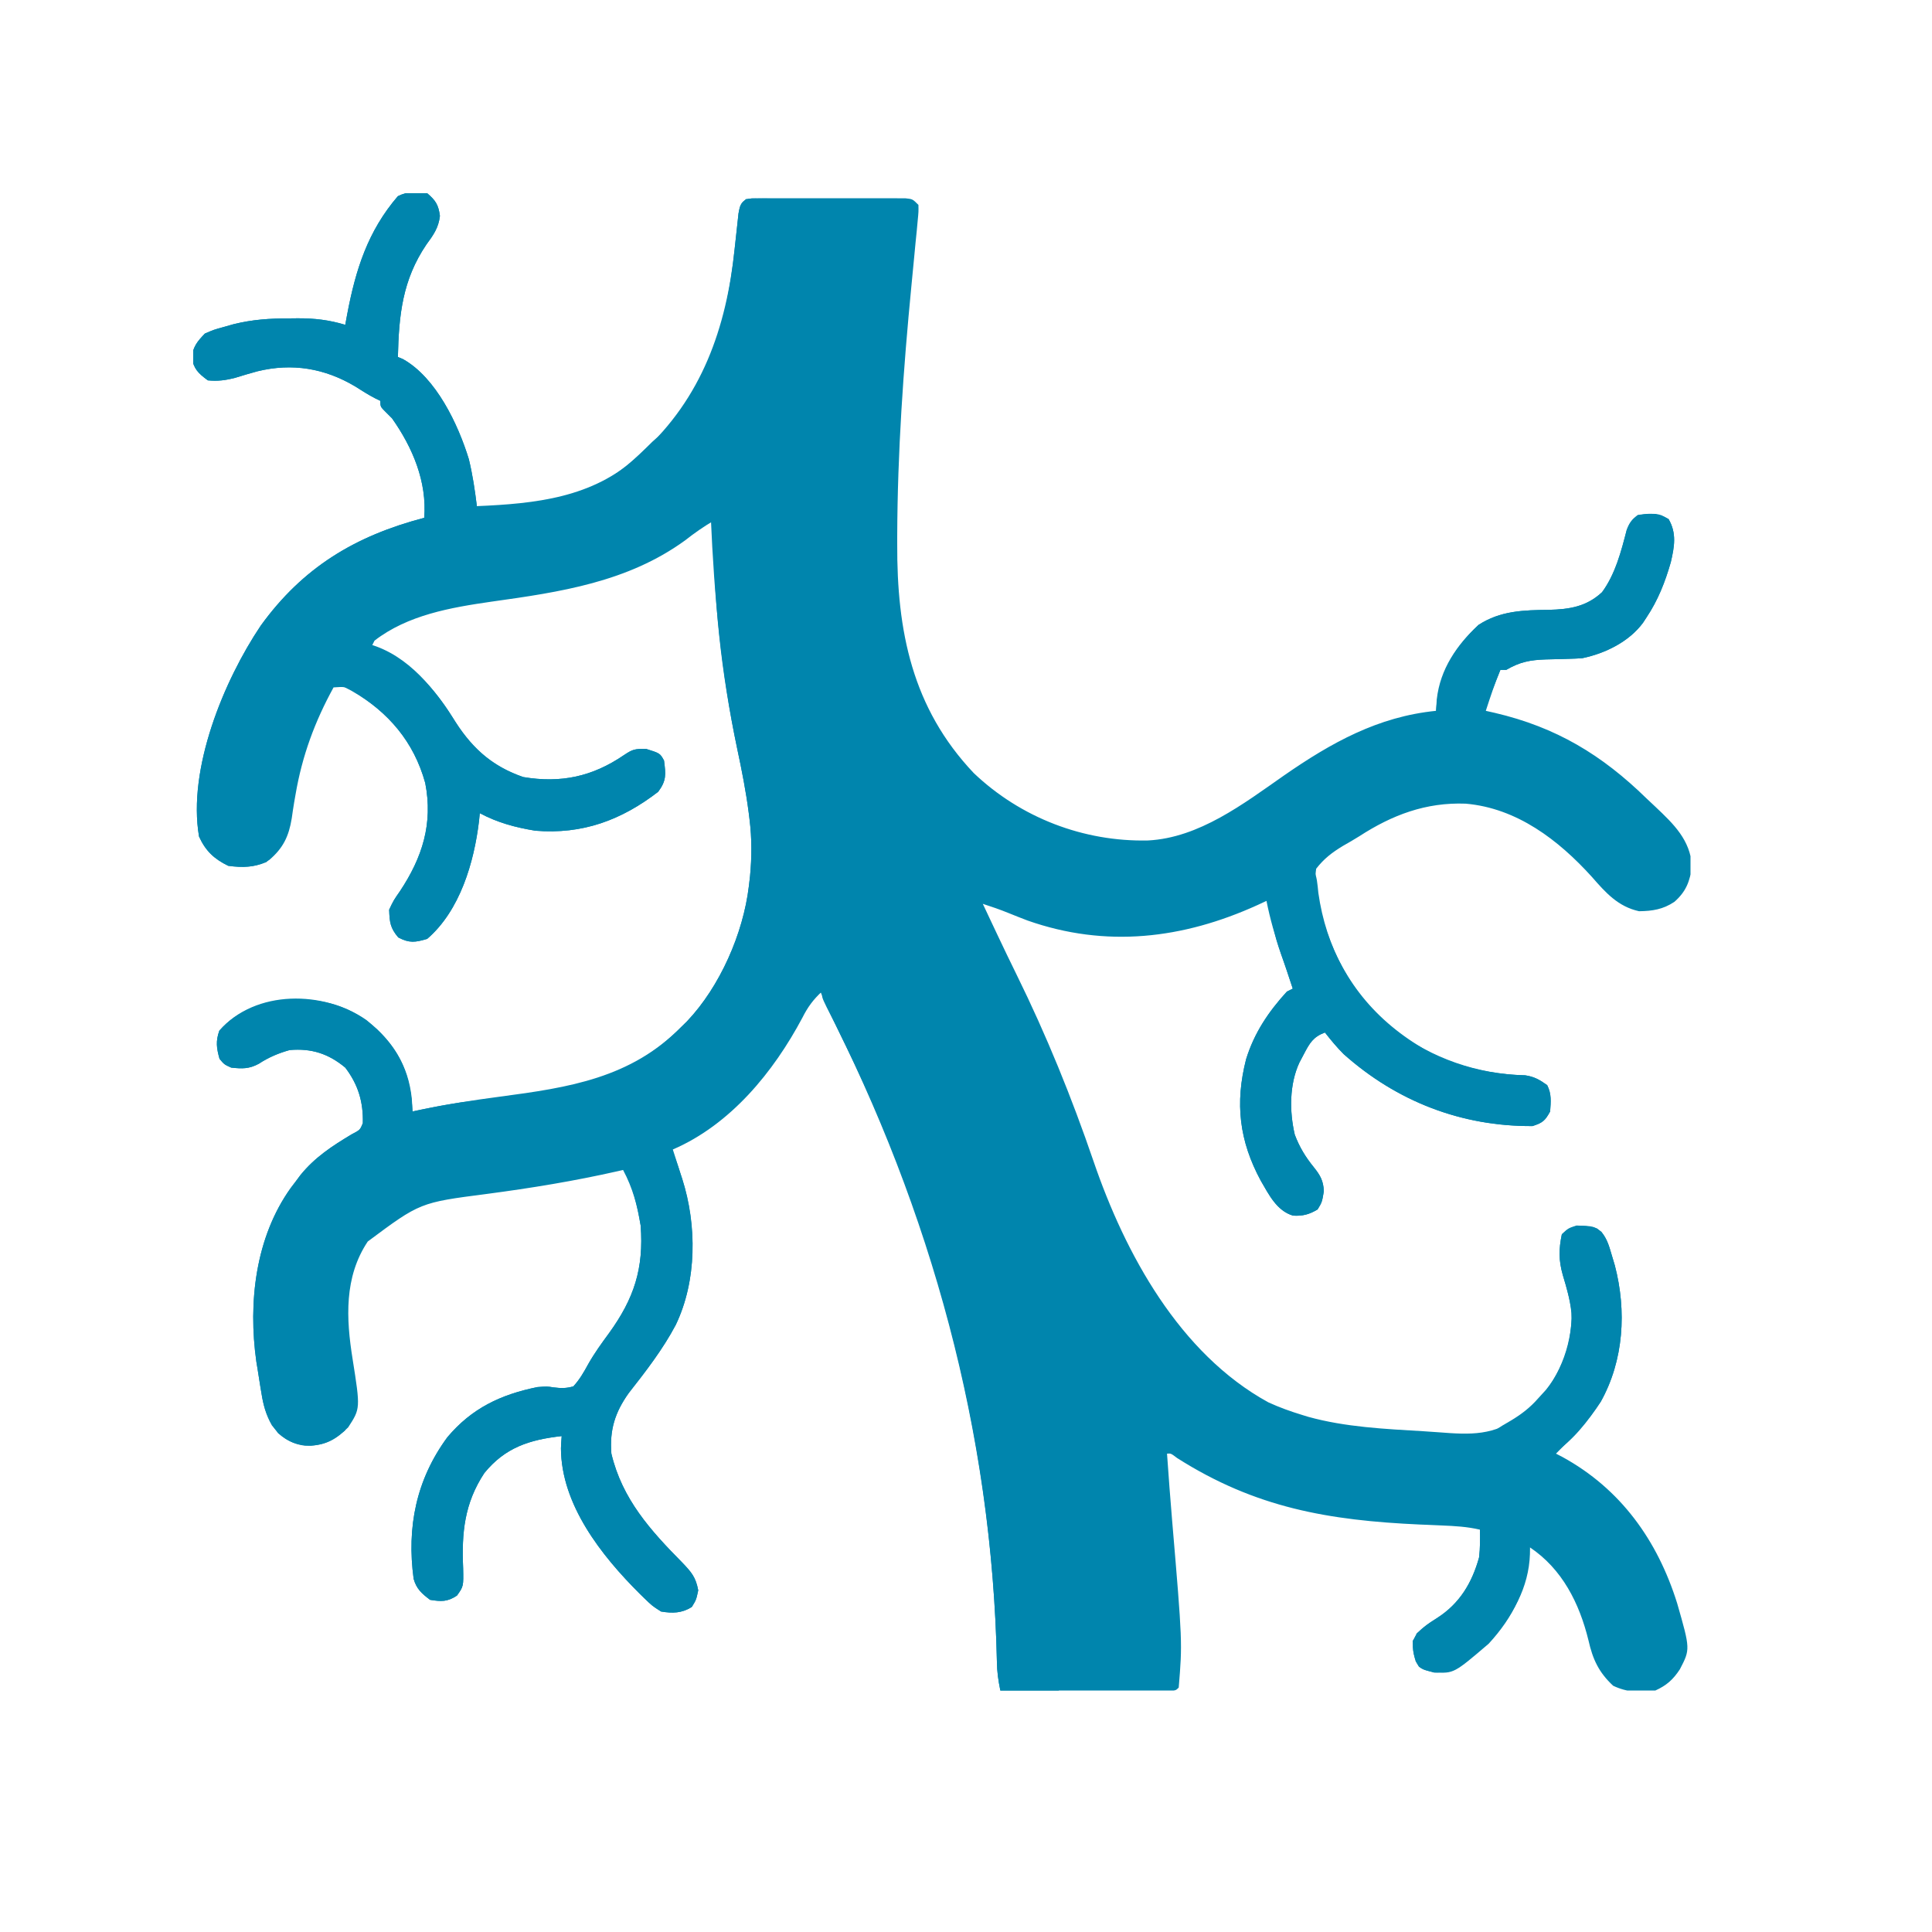 <svg width="40" height="40" viewBox="0 0 40 40" fill="none" xmlns="http://www.w3.org/2000/svg">
<g clip-path="url(#clip0_3308_4509)">
<g clip-path="url(#clip1_3308_4509)">
<path d="M8.844 4C9.02 4.15 9.078 4.241 9.108 4.47C9.08 4.718 8.971 4.868 8.828 5.063C8.331 5.798 8.258 6.524 8.238 7.391C8.273 7.405 8.307 7.42 8.343 7.435C9.029 7.818 9.487 8.788 9.707 9.507C9.785 9.828 9.833 10.151 9.873 10.479C11.082 10.428 12.279 10.306 13.203 9.449C13.232 9.423 13.261 9.397 13.291 9.37C14.529 8.244 15.036 6.794 15.209 5.162C15.223 5.031 15.237 4.9 15.252 4.769C15.265 4.653 15.278 4.536 15.29 4.419C15.322 4.242 15.322 4.242 15.443 4.121C15.588 4.106 15.588 4.106 15.772 4.105C15.841 4.105 15.909 4.105 15.98 4.104C16.092 4.105 16.092 4.105 16.206 4.105C16.32 4.105 16.32 4.105 16.436 4.105C16.598 4.105 16.759 4.105 16.92 4.105C17.127 4.106 17.334 4.106 17.541 4.105C17.738 4.104 17.935 4.105 18.132 4.105C18.206 4.105 18.281 4.105 18.358 4.104C18.461 4.105 18.461 4.105 18.566 4.105C18.627 4.106 18.687 4.106 18.75 4.106C18.894 4.121 18.894 4.121 19.015 4.242C19.018 4.383 19.018 4.383 19 4.567C18.994 4.638 18.987 4.71 18.98 4.783C18.972 4.865 18.963 4.947 18.955 5.029C18.946 5.121 18.937 5.212 18.929 5.304C18.909 5.508 18.89 5.712 18.87 5.916C18.702 7.644 18.582 9.36 18.576 11.095C18.576 11.149 18.576 11.202 18.576 11.257C18.567 13.063 18.884 14.659 20.162 16.007C21.134 16.931 22.434 17.43 23.768 17.401C24.827 17.346 25.744 16.642 26.583 16.056C27.559 15.379 28.53 14.836 29.732 14.717C29.737 14.638 29.742 14.559 29.747 14.478C29.817 13.852 30.159 13.358 30.611 12.938C31.065 12.643 31.546 12.632 32.071 12.626C32.495 12.615 32.847 12.56 33.168 12.261C33.444 11.886 33.565 11.415 33.679 10.971C33.735 10.824 33.785 10.754 33.91 10.66C34.172 10.631 34.318 10.616 34.546 10.747C34.718 11.041 34.666 11.322 34.592 11.639C34.474 12.05 34.329 12.423 34.092 12.779C34.067 12.817 34.042 12.855 34.017 12.894C33.725 13.288 33.235 13.528 32.76 13.627C32.668 13.634 32.576 13.638 32.484 13.64C32.432 13.642 32.379 13.643 32.326 13.645C32.217 13.648 32.108 13.651 31.999 13.653C31.681 13.664 31.466 13.704 31.185 13.869C31.145 13.869 31.105 13.869 31.064 13.869C30.948 14.147 30.855 14.431 30.762 14.717C30.823 14.731 30.885 14.745 30.948 14.759C32.218 15.056 33.165 15.627 34.092 16.533C34.153 16.591 34.215 16.649 34.276 16.706C34.653 17.063 34.994 17.39 35.03 17.93C34.99 18.245 34.908 18.46 34.666 18.672C34.431 18.828 34.214 18.862 33.935 18.866C33.498 18.77 33.241 18.479 32.96 18.157C32.268 17.392 31.407 16.731 30.345 16.639C29.523 16.608 28.824 16.872 28.144 17.313C28.033 17.383 27.919 17.448 27.805 17.513C27.579 17.65 27.413 17.776 27.25 17.986C27.199 18.334 27.27 18.623 27.371 18.955C27.392 19.029 27.413 19.104 27.435 19.18C27.817 20.37 28.56 21.22 29.649 21.812C30.253 22.102 30.907 22.247 31.576 22.263C31.765 22.29 31.879 22.357 32.033 22.467C32.126 22.652 32.108 22.808 32.094 23.012C31.987 23.205 31.942 23.244 31.73 23.314C30.259 23.323 28.921 22.805 27.821 21.826C27.679 21.685 27.555 21.534 27.431 21.377C27.188 21.467 27.114 21.597 26.996 21.823C26.965 21.881 26.935 21.939 26.903 21.999C26.694 22.448 26.695 23.013 26.807 23.492C26.905 23.752 27.029 23.954 27.204 24.17C27.337 24.336 27.398 24.448 27.409 24.662C27.371 24.889 27.371 24.889 27.28 25.04C27.109 25.143 26.971 25.181 26.77 25.168C26.433 25.068 26.271 24.733 26.104 24.447C25.657 23.622 25.566 22.842 25.799 21.93C25.967 21.386 26.261 20.948 26.644 20.529C26.684 20.509 26.724 20.489 26.765 20.469C26.741 20.394 26.716 20.319 26.69 20.242C26.673 20.192 26.657 20.142 26.64 20.091C26.601 19.976 26.562 19.86 26.522 19.745C26.398 19.383 26.296 19.028 26.221 18.652C26.16 18.68 26.1 18.708 26.038 18.737C24.492 19.44 22.898 19.63 21.273 19.058C21.142 19.008 21.012 18.957 20.882 18.904C20.706 18.832 20.528 18.771 20.348 18.713C20.401 18.826 20.454 18.938 20.507 19.051C20.556 19.153 20.604 19.256 20.652 19.358C20.783 19.634 20.914 19.909 21.049 20.182C21.666 21.435 22.19 22.725 22.642 24.047C23.294 25.953 24.419 28.025 26.26 29.034C26.491 29.14 26.723 29.223 26.966 29.297C27.005 29.309 27.043 29.321 27.083 29.333C27.852 29.547 28.673 29.585 29.467 29.632C29.574 29.638 29.68 29.646 29.787 29.654C30.447 29.706 30.936 29.729 31.488 29.309C31.544 29.271 31.601 29.234 31.658 29.195C32.189 28.68 32.498 28.046 32.54 27.307C32.535 26.994 32.446 26.696 32.356 26.398C32.27 26.095 32.271 25.865 32.336 25.555C32.465 25.43 32.465 25.43 32.639 25.373C32.997 25.385 32.997 25.385 33.158 25.504C33.277 25.658 33.318 25.811 33.373 25.997C33.393 26.065 33.413 26.132 33.434 26.201C33.679 27.142 33.62 28.163 33.142 29.021C32.883 29.42 32.552 29.763 32.215 30.096C32.259 30.119 32.303 30.142 32.348 30.165C33.554 30.825 34.316 31.891 34.724 33.195C34.996 34.145 34.996 34.145 34.78 34.561C34.641 34.772 34.507 34.894 34.273 35C33.952 35.046 33.694 35.041 33.399 34.902C33.102 34.626 32.976 34.355 32.888 33.963C32.7 33.196 32.346 32.484 31.67 32.033C31.668 32.069 31.667 32.105 31.665 32.142C31.613 32.897 31.334 33.473 30.822 34.031C30.101 34.647 30.101 34.647 29.698 34.625C29.49 34.576 29.49 34.576 29.377 34.508C29.268 34.327 29.252 34.181 29.248 33.971C29.371 33.741 29.54 33.633 29.755 33.498C30.22 33.2 30.477 32.772 30.622 32.245C30.646 32.053 30.644 31.864 30.64 31.67C30.377 31.608 30.117 31.594 29.848 31.583C29.75 31.579 29.652 31.575 29.555 31.57C29.504 31.568 29.453 31.566 29.401 31.564C27.508 31.478 25.996 31.22 24.371 30.187C24.243 30.09 24.243 30.09 24.162 30.096C24.194 30.559 24.229 31.022 24.268 31.485C24.481 34.004 24.481 34.004 24.404 34.94C24.344 35 24.344 35 24.198 35.007C24.102 35.007 24.102 35.007 24.003 35.007C23.894 35.007 23.894 35.007 23.783 35.007C23.704 35.007 23.625 35.006 23.543 35.006C23.462 35.006 23.38 35.006 23.299 35.006C23.084 35.005 22.87 35.005 22.655 35.004C22.437 35.004 22.218 35.003 21.999 35.003C21.57 35.002 21.14 35.001 20.711 35C20.669 34.798 20.642 34.611 20.64 34.404C20.536 29.651 19.275 25.07 17.113 20.849C17.017 20.65 17.017 20.65 17.017 20.529C16.836 20.697 16.723 20.851 16.613 21.07C16.014 22.196 15.126 23.283 13.93 23.799C13.951 23.865 13.972 23.93 13.994 23.998C14.021 24.085 14.049 24.173 14.077 24.261C14.091 24.304 14.105 24.347 14.119 24.391C14.425 25.358 14.435 26.506 13.99 27.432C13.723 27.937 13.37 28.392 13.018 28.841C12.732 29.241 12.619 29.606 12.658 30.096C12.882 31.038 13.467 31.685 14.127 32.353C14.315 32.551 14.405 32.652 14.456 32.926C14.414 33.123 14.414 33.123 14.323 33.271C14.115 33.401 13.924 33.404 13.687 33.365C13.505 33.249 13.505 33.249 13.335 33.085C13.305 33.056 13.274 33.026 13.243 32.995C12.45 32.205 11.619 31.152 11.614 29.986C11.617 29.901 11.622 29.817 11.629 29.732C10.964 29.808 10.462 29.966 10.028 30.497C9.613 31.126 9.556 31.74 9.589 32.468C9.597 32.843 9.597 32.843 9.461 33.035C9.263 33.166 9.136 33.16 8.904 33.123C8.732 32.992 8.624 32.9 8.564 32.689C8.419 31.62 8.616 30.634 9.262 29.756C9.766 29.157 10.365 28.873 11.126 28.718C11.326 28.703 11.326 28.703 11.458 28.724C11.613 28.743 11.72 28.747 11.871 28.703C12.002 28.56 12.087 28.41 12.18 28.24C12.308 28.014 12.455 27.811 12.609 27.602C13.128 26.884 13.331 26.264 13.264 25.373C13.196 24.957 13.099 24.596 12.9 24.223C12.867 24.23 12.834 24.238 12.8 24.246C11.896 24.451 10.991 24.599 10.072 24.72C8.696 24.898 8.696 24.898 7.614 25.704C7.122 26.441 7.166 27.301 7.3 28.136C7.462 29.162 7.462 29.162 7.209 29.551C6.973 29.79 6.776 29.905 6.437 29.933C6.167 29.928 5.958 29.852 5.756 29.672C5.547 29.407 5.462 29.164 5.411 28.836C5.4 28.771 5.4 28.771 5.389 28.705C5.369 28.583 5.351 28.462 5.332 28.34C5.324 28.291 5.316 28.242 5.307 28.192C5.134 26.967 5.288 25.618 6.02 24.595C6.069 24.53 6.069 24.53 6.119 24.465C6.169 24.398 6.169 24.398 6.22 24.329C6.52 23.959 6.873 23.73 7.277 23.487C7.455 23.394 7.455 23.394 7.512 23.254C7.523 22.815 7.415 22.454 7.148 22.104C6.801 21.815 6.448 21.701 5.998 21.74C5.765 21.805 5.561 21.891 5.358 22.024C5.156 22.133 5.013 22.128 4.787 22.104C4.643 22.039 4.643 22.039 4.545 21.922C4.483 21.699 4.463 21.558 4.541 21.339C4.907 20.918 5.429 20.74 5.973 20.692C6.698 20.669 7.274 20.822 7.814 21.316C8.324 21.801 8.504 22.319 8.541 23.012C8.594 23 8.648 22.989 8.703 22.977C9.252 22.863 9.801 22.777 10.358 22.704C11.777 22.516 13.06 22.322 14.111 21.256C14.149 21.219 14.187 21.182 14.226 21.143C14.906 20.426 15.387 19.327 15.504 18.35C15.512 18.283 15.52 18.216 15.528 18.147C15.566 17.744 15.568 17.364 15.518 16.962C15.512 16.918 15.507 16.873 15.501 16.828C15.444 16.381 15.357 15.942 15.263 15.501C14.93 13.919 14.762 12.399 14.777 10.781C14.567 10.903 14.378 11.036 14.187 11.186C12.995 12.053 11.597 12.258 10.173 12.457C9.334 12.578 8.441 12.732 7.754 13.264C7.734 13.304 7.714 13.344 7.693 13.385C7.738 13.402 7.783 13.418 7.829 13.436C8.5 13.717 8.989 14.238 9.366 14.845C9.737 15.444 10.15 15.853 10.833 16.088C11.614 16.219 12.264 16.08 12.919 15.633C13.1 15.512 13.14 15.504 13.373 15.504C13.665 15.596 13.665 15.596 13.748 15.746C13.785 16.033 13.801 16.159 13.627 16.393C12.863 16.982 12.057 17.279 11.084 17.199C10.669 17.131 10.306 17.035 9.933 16.836C9.926 16.914 9.926 16.914 9.918 16.994C9.815 17.854 9.524 18.853 8.844 19.439C8.595 19.512 8.477 19.53 8.246 19.409C8.078 19.212 8.066 19.092 8.057 18.834C8.148 18.642 8.148 18.642 8.28 18.452C8.744 17.754 8.968 17.051 8.804 16.211C8.568 15.355 8.04 14.749 7.29 14.297C7.137 14.216 7.137 14.216 6.906 14.232C6.517 14.94 6.257 15.645 6.12 16.443C6.11 16.499 6.1 16.556 6.09 16.614C6.072 16.724 6.055 16.834 6.04 16.944C5.98 17.313 5.863 17.56 5.574 17.805C5.296 17.963 5.04 17.965 4.726 17.926C4.433 17.784 4.256 17.617 4.121 17.32C3.881 15.921 4.63 14.097 5.398 12.954C6.27 11.747 7.355 11.094 8.783 10.721C8.843 9.973 8.542 9.264 8.117 8.662C8.051 8.596 8.051 8.596 7.983 8.528C7.875 8.42 7.875 8.42 7.875 8.299C7.841 8.283 7.807 8.266 7.771 8.249C7.626 8.174 7.491 8.088 7.353 8C6.723 7.625 6.052 7.511 5.331 7.687C5.176 7.729 5.024 7.774 4.87 7.822C4.668 7.874 4.51 7.895 4.303 7.875C4.101 7.726 4.012 7.639 3.966 7.391C4.009 7.163 4.082 7.073 4.242 6.906C4.427 6.826 4.427 6.826 4.632 6.77C4.699 6.751 4.767 6.732 4.836 6.712C5.228 6.615 5.584 6.592 5.987 6.592C6.045 6.591 6.103 6.591 6.163 6.59C6.513 6.589 6.813 6.624 7.148 6.725C7.168 6.615 7.168 6.615 7.189 6.503C7.363 5.585 7.614 4.785 8.238 4.061C8.433 3.963 8.633 3.963 8.844 4Z" fill="#0085AD"/>
<path d="M8.844 4C9.02 4.15 9.078 4.241 9.108 4.47C9.08 4.718 8.971 4.868 8.828 5.063C8.331 5.798 8.258 6.524 8.238 7.391C8.273 7.405 8.307 7.42 8.343 7.435C9.029 7.818 9.487 8.788 9.707 9.507C9.785 9.828 9.833 10.151 9.873 10.479C9.973 10.498 10.073 10.518 10.176 10.539C9.993 10.642 9.806 10.702 9.605 10.76C8.137 11.187 7.118 12.067 6.375 13.395C5.797 14.49 5.341 15.889 5.453 17.139C5.536 17.328 5.573 17.41 5.756 17.502C5.697 17.656 5.638 17.741 5.514 17.85C5.249 17.96 5.009 17.966 4.726 17.926C4.433 17.784 4.256 17.617 4.121 17.32C3.881 15.921 4.63 14.097 5.398 12.954C6.27 11.747 7.355 11.094 8.783 10.721C8.843 9.973 8.542 9.264 8.117 8.662C8.051 8.596 8.051 8.596 7.983 8.528C7.875 8.42 7.875 8.42 7.875 8.299C7.841 8.283 7.807 8.266 7.771 8.249C7.626 8.174 7.491 8.088 7.353 8C6.723 7.625 6.052 7.511 5.331 7.687C5.176 7.729 5.024 7.774 4.87 7.822C4.668 7.874 4.51 7.895 4.303 7.875C4.101 7.726 4.012 7.639 3.966 7.391C4.009 7.163 4.082 7.073 4.242 6.906C4.427 6.826 4.427 6.826 4.632 6.77C4.699 6.751 4.767 6.732 4.836 6.712C5.228 6.615 5.584 6.592 5.987 6.592C6.045 6.591 6.103 6.591 6.163 6.59C6.513 6.589 6.813 6.624 7.148 6.725C7.168 6.615 7.168 6.615 7.189 6.503C7.363 5.585 7.614 4.785 8.238 4.061C8.433 3.963 8.633 3.963 8.844 4Z" fill="#0085AD"/>
<path d="M18.191 20.526C18.651 20.88 18.883 21.452 19.118 21.967C19.149 22.035 19.18 22.104 19.212 22.174C21.001 26.15 22.005 30.637 21.922 35C21.522 35 21.123 35 20.711 35C20.668 34.784 20.643 34.619 20.64 34.404C20.543 29.928 19.432 25.541 17.453 21.531C17.28 21.18 17.116 20.826 16.957 20.469C17.36 20.363 17.816 20.315 18.191 20.526Z" fill="#0085AD"/>
<path d="M13.93 23.859C13.992 24.005 14.042 24.144 14.088 24.295C14.102 24.335 14.115 24.375 14.128 24.416C14.433 25.369 14.428 26.521 13.99 27.432C13.723 27.937 13.37 28.392 13.018 28.841C12.732 29.241 12.619 29.606 12.658 30.096C12.882 31.038 13.467 31.685 14.127 32.353C14.315 32.551 14.405 32.652 14.456 32.926C14.414 33.123 14.414 33.123 14.323 33.271C14.115 33.401 13.924 33.404 13.687 33.365C13.505 33.249 13.505 33.249 13.335 33.085C13.305 33.056 13.274 33.026 13.243 32.995C12.45 32.205 11.619 31.152 11.614 29.986C11.617 29.901 11.622 29.817 11.629 29.733C10.964 29.808 10.462 29.966 10.029 30.497C9.613 31.126 9.556 31.74 9.589 32.468C9.597 32.843 9.597 32.843 9.461 33.035C9.263 33.166 9.136 33.16 8.904 33.123C8.732 32.992 8.624 32.9 8.564 32.689C8.419 31.62 8.616 30.634 9.263 29.756C9.766 29.157 10.365 28.873 11.126 28.718C11.326 28.703 11.326 28.703 11.458 28.724C11.613 28.743 11.72 28.747 11.871 28.703C12.002 28.56 12.087 28.41 12.18 28.24C12.308 28.014 12.455 27.811 12.609 27.602C13.127 26.885 13.332 26.263 13.264 25.373C13.208 25.048 13.141 24.729 13.015 24.423C12.961 24.283 12.961 24.283 12.961 24.102C13.088 24.049 13.215 23.998 13.343 23.946C13.414 23.918 13.485 23.889 13.558 23.859C13.748 23.799 13.748 23.799 13.93 23.859Z" fill="#0085AD"/>
<path d="M15.625 10.66C15.869 10.772 16.011 10.959 16.109 11.205C16.127 11.367 16.127 11.367 16.13 11.552C16.132 11.62 16.134 11.688 16.135 11.758C16.137 11.831 16.138 11.903 16.14 11.977C16.173 13.086 16.346 14.134 16.561 15.22C16.576 15.297 16.592 15.374 16.607 15.454C16.639 15.608 16.671 15.762 16.705 15.916C16.817 16.43 16.867 16.916 16.862 17.441C16.862 17.515 16.861 17.589 16.861 17.666C16.838 18.872 16.384 19.957 15.625 20.893C15.597 20.931 15.569 20.969 15.539 21.008C14.77 21.998 13.543 22.358 12.355 22.527C12.192 22.536 12.035 22.534 11.871 22.527C12.059 22.426 12.246 22.362 12.45 22.3C13.116 22.079 13.616 21.751 14.111 21.256C14.149 21.219 14.187 21.181 14.226 21.143C14.906 20.425 15.388 19.327 15.504 18.35C15.512 18.283 15.52 18.216 15.528 18.147C15.566 17.744 15.568 17.364 15.518 16.962C15.512 16.918 15.507 16.873 15.502 16.828C15.444 16.381 15.357 15.942 15.263 15.502C14.928 13.905 14.787 12.349 14.717 10.721C14.986 10.586 15.333 10.628 15.625 10.66Z" fill="#0085AD"/>
<path d="M7.588 21.12C8.127 21.562 8.452 22.042 8.526 22.747C8.532 22.835 8.537 22.923 8.541 23.012C8.6 22.999 8.658 22.987 8.719 22.974C9.163 22.882 9.601 22.8 10.055 22.77C9.912 22.912 9.833 22.924 9.639 22.97C8.997 23.139 8.46 23.392 7.936 23.799C7.886 23.836 7.836 23.872 7.784 23.91C7.03 24.563 6.664 25.636 6.593 26.602C6.565 27.181 6.599 27.751 6.679 28.325C6.686 28.374 6.693 28.423 6.699 28.473C6.753 28.808 6.863 29.074 7.028 29.369C7.068 29.45 7.109 29.53 7.149 29.611C6.868 29.846 6.682 29.937 6.309 29.931C6.005 29.891 5.815 29.747 5.629 29.511C5.502 29.288 5.45 29.085 5.412 28.836C5.404 28.792 5.397 28.749 5.39 28.705C5.37 28.583 5.351 28.462 5.332 28.34C5.324 28.291 5.316 28.242 5.308 28.192C5.135 26.967 5.288 25.618 6.02 24.595C6.053 24.552 6.086 24.509 6.119 24.465C6.153 24.42 6.186 24.375 6.22 24.329C6.521 23.959 6.873 23.73 7.277 23.487C7.455 23.394 7.455 23.394 7.512 23.254C7.524 22.815 7.415 22.454 7.149 22.104C6.801 21.815 6.448 21.701 5.998 21.74C5.765 21.805 5.561 21.891 5.359 22.024C5.157 22.133 5.013 22.128 4.787 22.104C4.643 22.039 4.643 22.039 4.545 21.922C4.483 21.699 4.463 21.558 4.541 21.339C5.286 20.481 6.708 20.504 7.588 21.12Z" fill="#0085AD"/>
<path d="M27.189 17.986C27.271 18.151 27.275 18.303 27.295 18.486C27.452 19.603 27.98 20.594 28.851 21.318C29.662 21.912 30.571 22.238 31.576 22.263C31.765 22.29 31.879 22.357 32.033 22.467C32.126 22.652 32.108 22.808 32.094 23.012C31.987 23.205 31.942 23.244 31.73 23.314C30.259 23.323 28.921 22.805 27.821 21.826C27.679 21.685 27.555 21.534 27.432 21.377C27.188 21.467 27.114 21.597 26.996 21.823C26.966 21.881 26.935 21.939 26.903 21.999C26.694 22.448 26.695 23.013 26.807 23.492C26.905 23.752 27.029 23.954 27.204 24.17C27.337 24.336 27.399 24.448 27.409 24.662C27.371 24.889 27.371 24.889 27.28 25.04C27.109 25.142 26.971 25.181 26.77 25.168C26.433 25.068 26.271 24.733 26.104 24.447C25.658 23.622 25.566 22.842 25.799 21.93C25.967 21.386 26.261 20.948 26.645 20.529C26.704 20.499 26.704 20.499 26.766 20.469C26.741 20.394 26.716 20.319 26.69 20.242C26.674 20.192 26.657 20.142 26.64 20.091C26.602 19.976 26.561 19.863 26.52 19.749C26.374 19.341 26.298 18.965 26.281 18.531C26.41 18.44 26.538 18.349 26.667 18.259C26.704 18.233 26.74 18.207 26.778 18.18C27.055 17.986 27.055 17.986 27.189 17.986Z" fill="#0085AD"/>
<path d="M7.651 13.338C8.453 13.567 9.019 14.282 9.438 14.96C9.781 15.509 10.212 15.874 10.834 16.088C11.614 16.219 12.264 16.08 12.919 15.633C13.101 15.512 13.14 15.504 13.373 15.504C13.665 15.595 13.665 15.595 13.748 15.746C13.785 16.033 13.801 16.159 13.627 16.393C12.863 16.982 12.057 17.279 11.084 17.199C10.669 17.13 10.306 17.034 9.934 16.836C9.928 16.888 9.923 16.94 9.918 16.994C9.816 17.854 9.525 18.853 8.844 19.439C8.595 19.512 8.477 19.53 8.246 19.409C8.078 19.212 8.066 19.091 8.057 18.834C8.148 18.642 8.148 18.642 8.28 18.452C8.744 17.754 8.969 17.051 8.804 16.211C8.569 15.36 8.047 14.744 7.29 14.309C7.163 14.24 7.036 14.175 6.906 14.111C7.417 13.315 7.417 13.315 7.651 13.338Z" fill="#0085AD"/>
<path d="M15.563 4.107C15.61 4.108 15.658 4.109 15.707 4.109C15.758 4.11 15.81 4.11 15.863 4.11C15.944 4.112 15.944 4.112 16.026 4.113C16.108 4.114 16.108 4.114 16.191 4.115C16.325 4.117 16.459 4.119 16.594 4.121C16.604 4.527 16.565 4.918 16.514 5.321C16.507 5.382 16.5 5.444 16.493 5.507C16.287 7.166 15.471 8.584 14.172 9.631C14.135 9.66 14.098 9.69 14.06 9.721C13.436 10.164 12.617 10.284 11.871 10.297C12.04 10.184 12.198 10.111 12.382 10.028C12.832 9.806 13.153 9.495 13.506 9.146C13.566 9.093 13.566 9.093 13.627 9.039C14.705 8.06 15.062 6.549 15.209 5.162C15.223 5.031 15.237 4.9 15.252 4.769C15.265 4.653 15.278 4.536 15.29 4.419C15.326 4.224 15.354 4.131 15.563 4.107Z" fill="#0085AD"/>
<path d="M34.277 10.64C34.395 10.66 34.395 10.66 34.546 10.747C34.718 11.041 34.666 11.322 34.593 11.639C34.475 12.05 34.329 12.423 34.092 12.779C34.067 12.817 34.043 12.855 34.017 12.894C33.725 13.288 33.235 13.528 32.76 13.627C32.668 13.634 32.576 13.638 32.484 13.64C32.432 13.642 32.38 13.643 32.326 13.645C32.217 13.648 32.108 13.651 31.999 13.653C31.681 13.664 31.466 13.704 31.186 13.869C31.146 13.869 31.106 13.869 31.064 13.869C31.038 13.934 31.038 13.934 31.012 14C30.908 14.259 30.805 14.518 30.701 14.777C30.381 14.757 30.062 14.737 29.732 14.717C29.779 13.981 30.073 13.439 30.611 12.938C31.065 12.643 31.546 12.632 32.071 12.626C32.495 12.615 32.847 12.56 33.169 12.261C33.444 11.886 33.565 11.415 33.68 10.971C33.794 10.668 33.959 10.625 34.277 10.64Z" fill="#0085AD"/>
<path d="M33.062 25.433C33.262 25.581 33.305 25.765 33.373 25.997C33.393 26.065 33.413 26.132 33.434 26.201C33.679 27.142 33.62 28.163 33.142 29.021C32.884 29.418 32.557 29.838 32.154 30.096C31.871 30.082 31.605 29.979 31.336 29.896C31.144 29.842 30.959 29.814 30.762 29.793C30.904 29.636 31.054 29.541 31.238 29.437C31.479 29.296 31.667 29.157 31.852 28.945C31.903 28.889 31.954 28.833 32.007 28.775C32.378 28.317 32.547 27.759 32.538 27.172C32.505 26.909 32.433 26.653 32.356 26.398C32.27 26.094 32.272 25.865 32.336 25.555C32.566 25.331 32.764 25.356 33.062 25.433Z" fill="#0085AD"/>
<path d="M30.641 31.609C31.015 31.642 31.326 31.764 31.67 31.912C31.726 32.627 31.454 33.246 31.004 33.789C30.853 33.956 30.853 33.956 30.701 34.092C30.668 34.122 30.635 34.153 30.601 34.184C30.321 34.436 30.085 34.642 29.691 34.629C29.404 34.553 29.404 34.553 29.309 34.395C29.244 34.161 29.215 34.033 29.331 33.816C29.47 33.687 29.596 33.597 29.755 33.498C30.22 33.2 30.474 32.774 30.622 32.249C30.648 32.034 30.644 31.825 30.641 31.609Z" fill="#0085AD"/>
</g>
</g>
<defs>
<clipPath id="clip0_3308_4509">
<rect width="40" height="40" fill="white"/>
</clipPath>
<clipPath id="clip1_3308_4509">
<rect width="31" height="31" fill="white" transform="translate(4 4)"/>
</clipPath>
</defs>
</svg>
